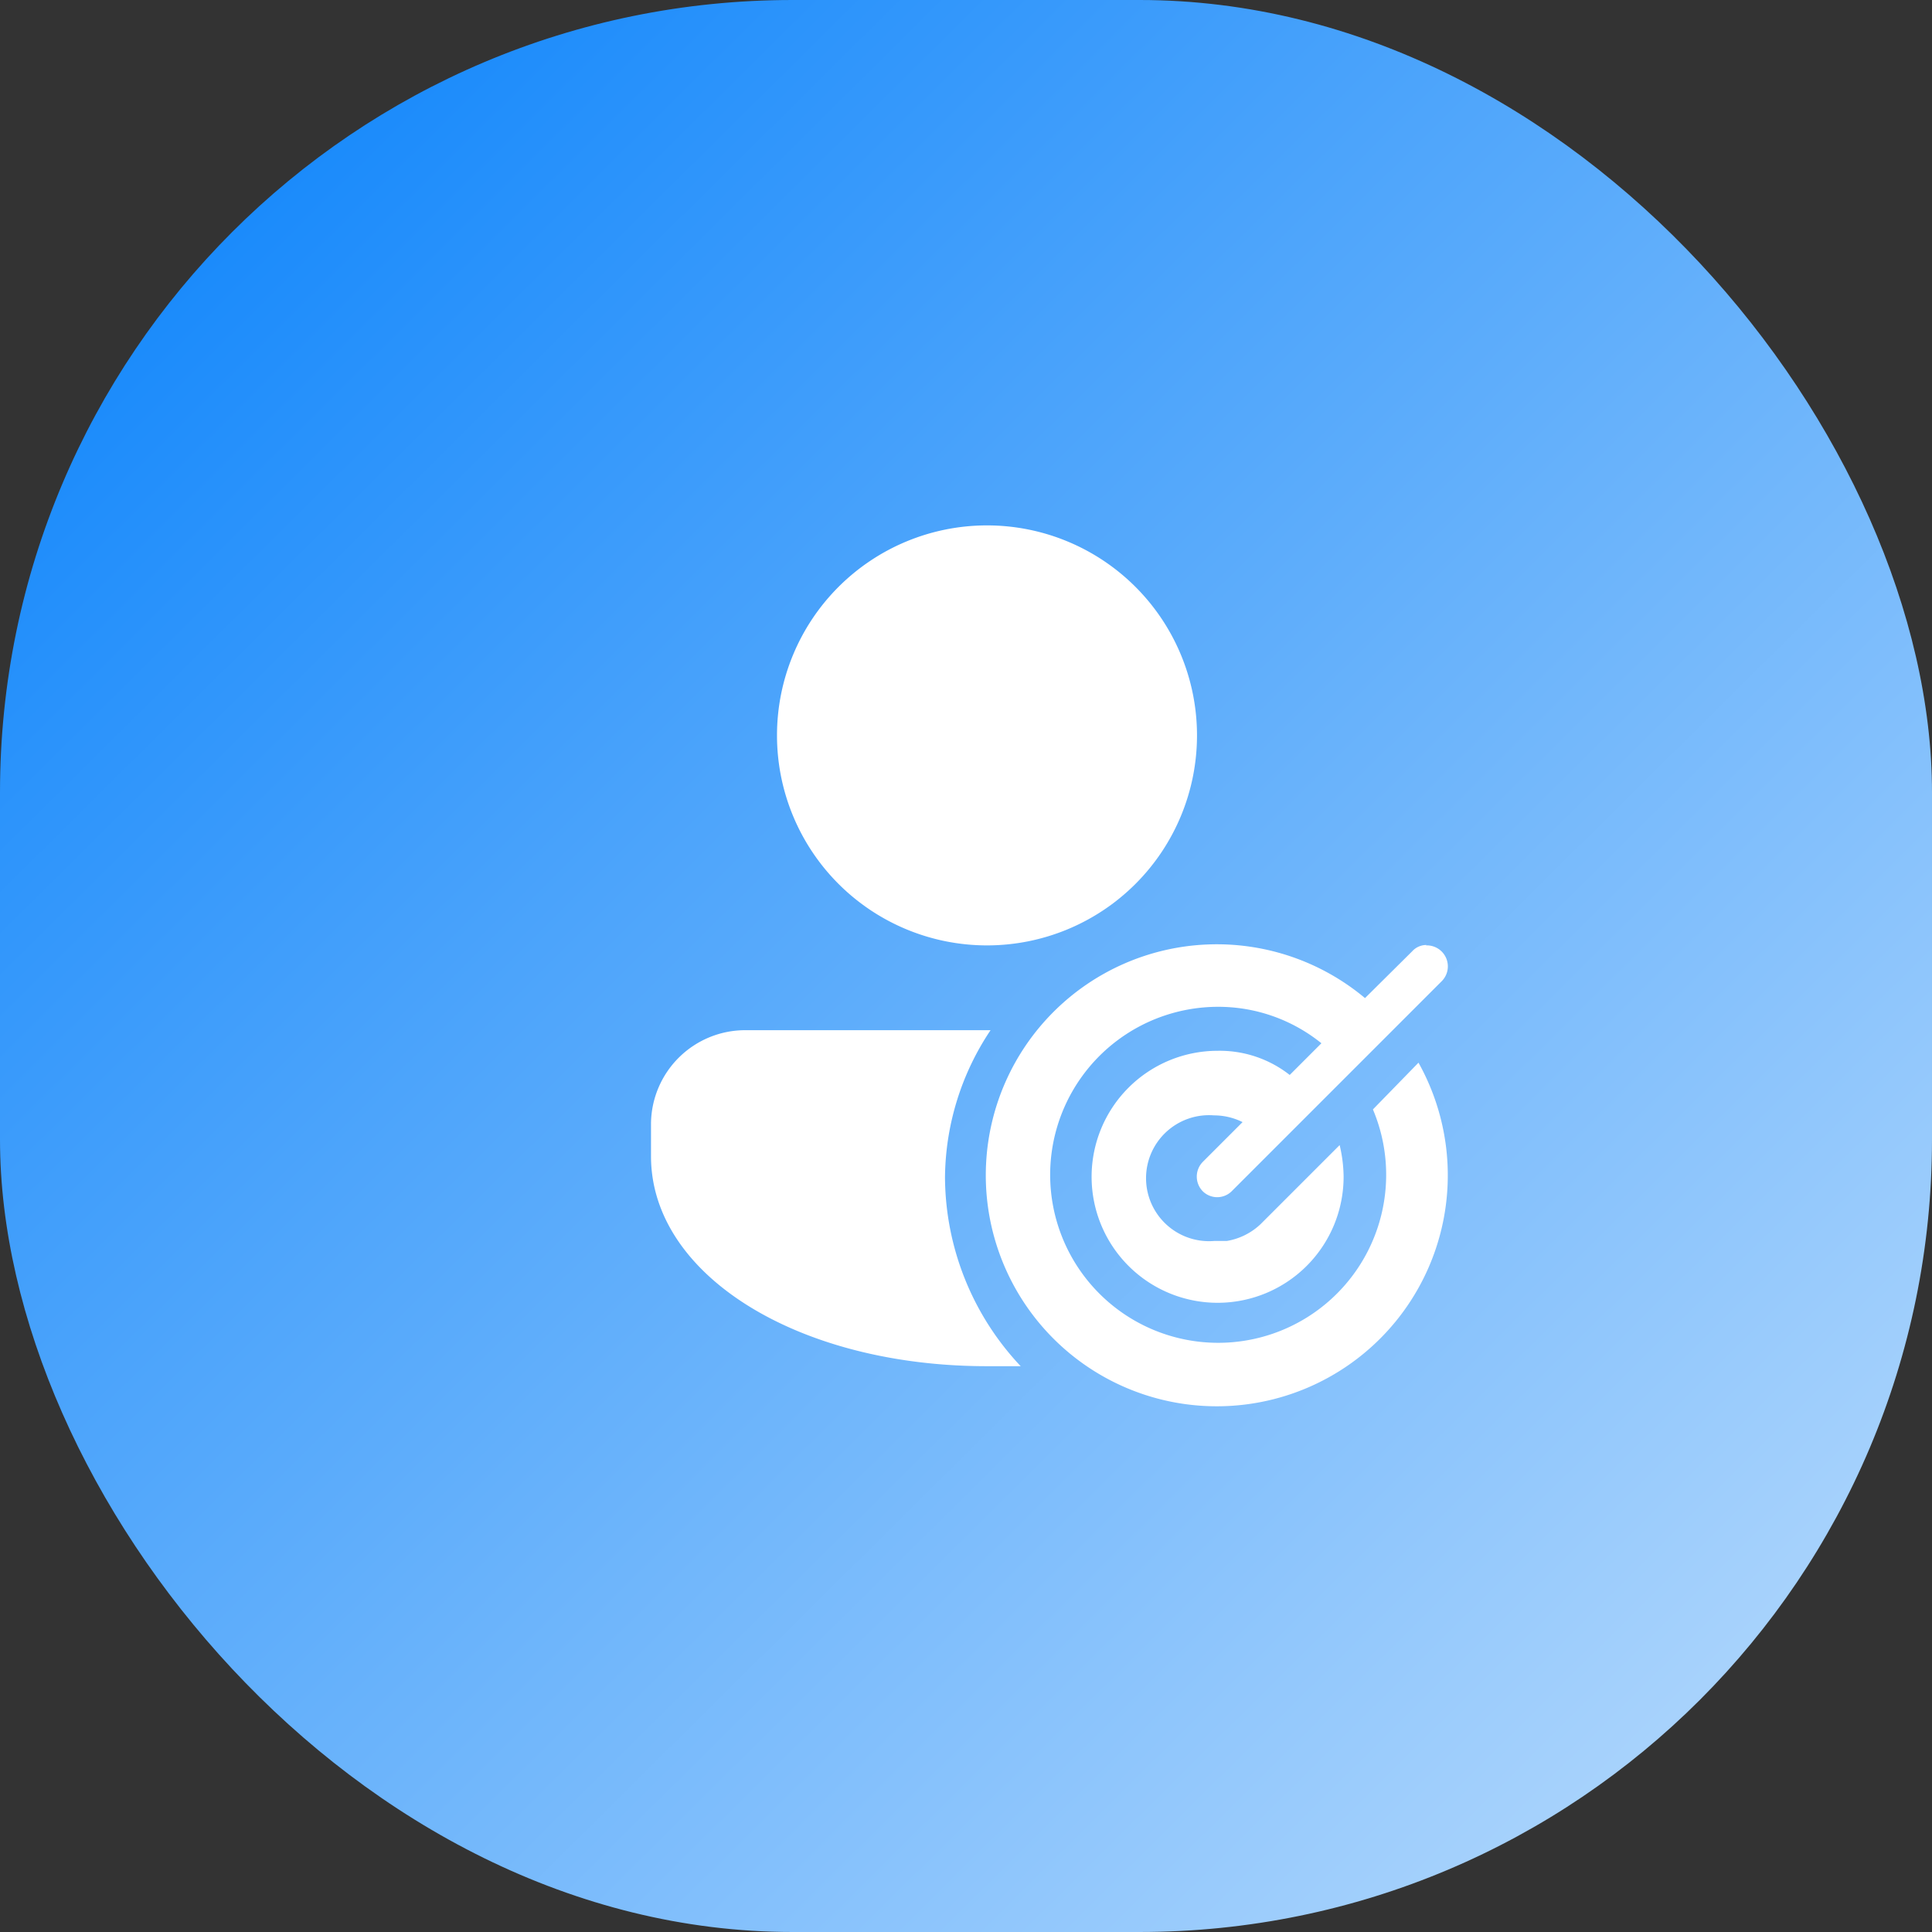 <svg xmlns="http://www.w3.org/2000/svg" xmlns:xlink="http://www.w3.org/1999/xlink" viewBox="0 0 48.76 48.76"><rect x="0" y="0" width="48.76" height="48.76" fill="#333333" stroke="none"/><defs><style>.cls-1{fill:url(#Dégradé_sans_nom_8);}.cls-2{fill:#fff;}</style><linearGradient id="Dégradé_sans_nom_8" x1="-602.52" y1="783.6" x2="-601.35" y2="782.42" gradientTransform="matrix(48.76, 0, 0, -48.76, 29380.84, 38210.13)" gradientUnits="userSpaceOnUse"><stop offset="0" stop-color="#0B83FB"/><stop offset="1" stop-color="#e6f2fc"/></linearGradient></defs><g id="Calque_2" data-name="Calque 2"><g id="Calque_1-2" data-name="Calque 1"><rect id="Rectangle_120" data-name="Rectangle 120" class="cls-1" width="48.76" height="48.76" rx="20"/><path id="Tracé_9927" data-name="Tracé 9927" class="cls-2" d="M24.91,13.26a5.3,5.3,0,1,0,5.3,5.3,5.3,5.3,0,0,0-5.3-5.3ZM36,23.85a.48.48,0,0,0-.36.16l-1.19,1.18a5.83,5.83,0,1,0,1.35,1.63L34.65,28a4.24,4.24,0,1,1-3.92-2.59,4.14,4.14,0,0,1,2.62.92l-.8.8a2.86,2.86,0,0,0-1.82-.61,3.18,3.18,0,1,0,3.18,3.17h0a3.56,3.56,0,0,0-.1-.79l-2,2a1.63,1.63,0,0,1-.85.42h-.32a1.59,1.59,0,1,1,0-3.17h0a1.62,1.62,0,0,1,.72.17l-1,1a.53.53,0,0,0,0,.75.52.52,0,0,0,.72,0h0l5.3-5.3a.53.53,0,0,0-.39-.91ZM18.82,26a2.38,2.38,0,0,0-2.39,2.36v.82c0,3,3.71,5.3,8.48,5.3h.85a7,7,0,0,1-1.91-4.77A6.77,6.77,0,0,1,25,26Z"/></g></g></svg>